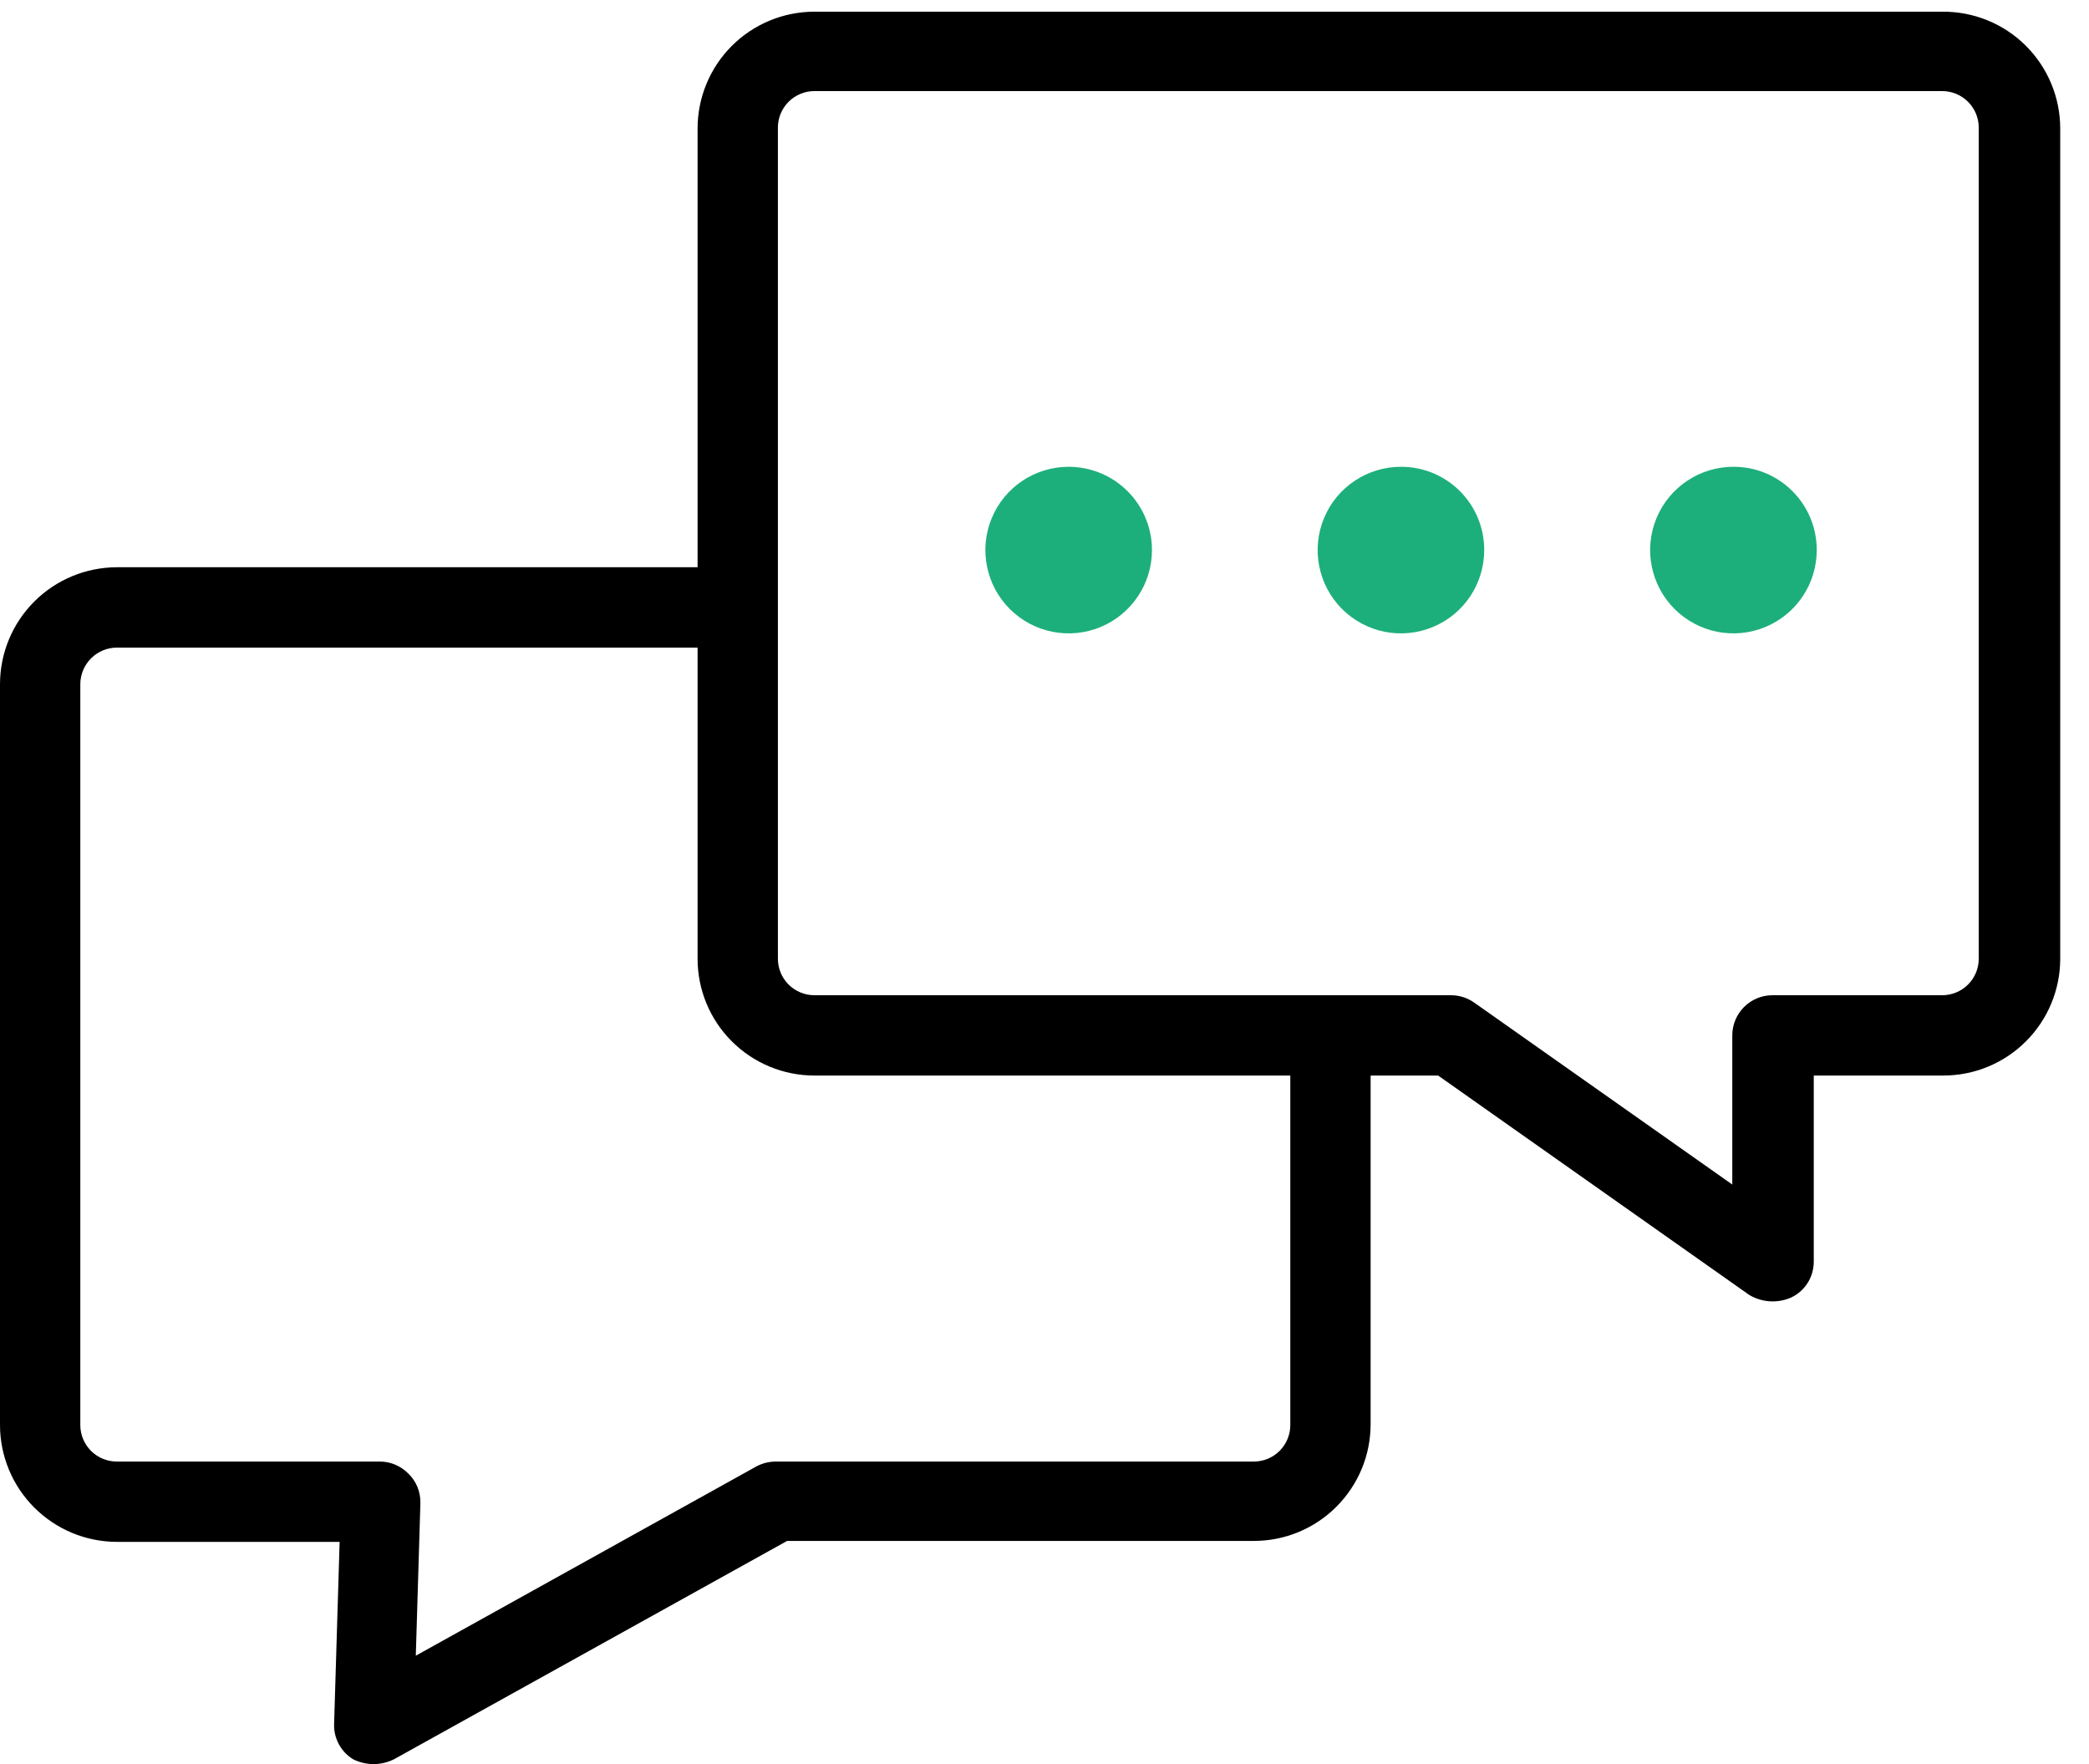 <svg width="45" height="38" viewBox="0 0 45 38" fill="none" xmlns="http://www.w3.org/2000/svg">
<path d="M41.839 0.252H17.543C16.876 0.252 16.236 0.517 15.764 0.989C15.292 1.461 15.027 2.101 15.027 2.768V12.219H2.516C1.849 12.221 1.21 12.486 0.738 12.958C0.267 13.429 0.001 14.069 0 14.736V30.697C0.001 31.364 0.267 32.003 0.738 32.474C1.21 32.946 1.849 33.212 2.516 33.213H7.316L7.197 37.138C7.192 37.29 7.228 37.441 7.301 37.575C7.374 37.709 7.482 37.821 7.612 37.899C7.748 37.965 7.897 38 8.047 38C8.198 38 8.347 37.965 8.482 37.899L16.955 33.193H27.009C27.34 33.193 27.667 33.128 27.972 33.002C28.277 32.875 28.555 32.69 28.788 32.456C29.022 32.222 29.207 31.945 29.334 31.64C29.46 31.335 29.525 31.008 29.525 30.677V23.168H30.979L37.681 27.894C37.815 27.974 37.966 28.021 38.122 28.031C38.277 28.041 38.433 28.015 38.576 27.953C38.723 27.886 38.847 27.778 38.935 27.642C39.022 27.506 39.069 27.349 39.071 27.187V23.168H41.863C42.531 23.168 43.171 22.903 43.642 22.431C44.114 21.96 44.38 21.32 44.38 20.652V2.768C44.38 2.436 44.314 2.106 44.186 1.8C44.058 1.493 43.87 1.214 43.634 0.98C43.398 0.746 43.117 0.561 42.809 0.436C42.501 0.311 42.171 0.249 41.839 0.252ZM27.795 30.697C27.795 30.905 27.712 31.105 27.565 31.253C27.418 31.4 27.218 31.483 27.009 31.483H16.708C16.561 31.484 16.416 31.521 16.288 31.591L8.957 35.665L9.056 32.373C9.058 32.256 9.037 32.14 8.993 32.032C8.948 31.924 8.882 31.826 8.799 31.745C8.718 31.662 8.621 31.596 8.514 31.55C8.407 31.505 8.292 31.482 8.176 31.483H2.516C2.308 31.483 2.108 31.4 1.96 31.253C1.813 31.105 1.73 30.905 1.73 30.697V14.736C1.731 14.527 1.815 14.328 1.962 14.181C2.109 14.034 2.308 13.951 2.516 13.95H15.027V20.652C15.027 21.32 15.292 21.96 15.764 22.431C16.236 22.903 16.876 23.168 17.543 23.168H27.795V30.697ZM42.625 20.652C42.625 20.861 42.542 21.061 42.394 21.208C42.247 21.355 42.047 21.438 41.839 21.438H38.181C37.951 21.438 37.731 21.529 37.569 21.692C37.407 21.854 37.316 22.074 37.316 22.303V25.516L31.755 21.596C31.61 21.494 31.438 21.439 31.26 21.438H17.543C17.335 21.438 17.135 21.355 16.987 21.208C16.84 21.061 16.757 20.861 16.757 20.652V2.768C16.755 2.663 16.773 2.559 16.811 2.461C16.85 2.364 16.907 2.275 16.98 2.2C17.054 2.124 17.141 2.065 17.238 2.024C17.334 1.983 17.438 1.962 17.543 1.962H41.839C42.047 1.962 42.247 2.045 42.394 2.193C42.542 2.34 42.625 2.54 42.625 2.748V20.652Z" fill="black"/>
<path d="M23.02 10.055C22.666 10.055 22.319 10.16 22.023 10.357C21.729 10.554 21.498 10.835 21.363 11.162C21.227 11.49 21.191 11.851 21.261 12.199C21.33 12.547 21.501 12.867 21.752 13.118C22.003 13.369 22.322 13.54 22.67 13.609C23.018 13.678 23.379 13.643 23.707 13.507C24.035 13.371 24.315 13.141 24.512 12.846C24.71 12.551 24.815 12.204 24.815 11.849C24.815 11.373 24.626 10.917 24.289 10.58C23.953 10.244 23.496 10.055 23.02 10.055ZM30.183 10.055C29.828 10.054 29.48 10.158 29.185 10.355C28.889 10.551 28.658 10.831 28.522 11.159C28.385 11.487 28.349 11.848 28.418 12.196C28.486 12.544 28.657 12.865 28.907 13.116C29.158 13.367 29.478 13.539 29.826 13.609C30.174 13.678 30.535 13.643 30.864 13.507C31.192 13.372 31.472 13.142 31.67 12.847C31.867 12.551 31.972 12.204 31.972 11.849C31.973 11.614 31.927 11.38 31.838 11.163C31.748 10.945 31.616 10.747 31.45 10.581C31.284 10.414 31.086 10.282 30.869 10.191C30.651 10.101 30.418 10.055 30.183 10.055ZM37.346 10.055C36.99 10.054 36.643 10.158 36.347 10.355C36.052 10.551 35.821 10.831 35.684 11.159C35.548 11.487 35.511 11.848 35.58 12.196C35.649 12.544 35.819 12.865 36.07 13.116C36.321 13.367 36.641 13.539 36.989 13.609C37.337 13.678 37.698 13.643 38.026 13.507C38.354 13.372 38.635 13.142 38.832 12.847C39.03 12.551 39.135 12.204 39.135 11.849C39.136 11.614 39.09 11.38 39 11.163C38.911 10.945 38.779 10.747 38.613 10.581C38.447 10.414 38.249 10.282 38.032 10.191C37.814 10.101 37.581 10.055 37.346 10.055Z" fill="#1DAF7B"/>
</svg>
